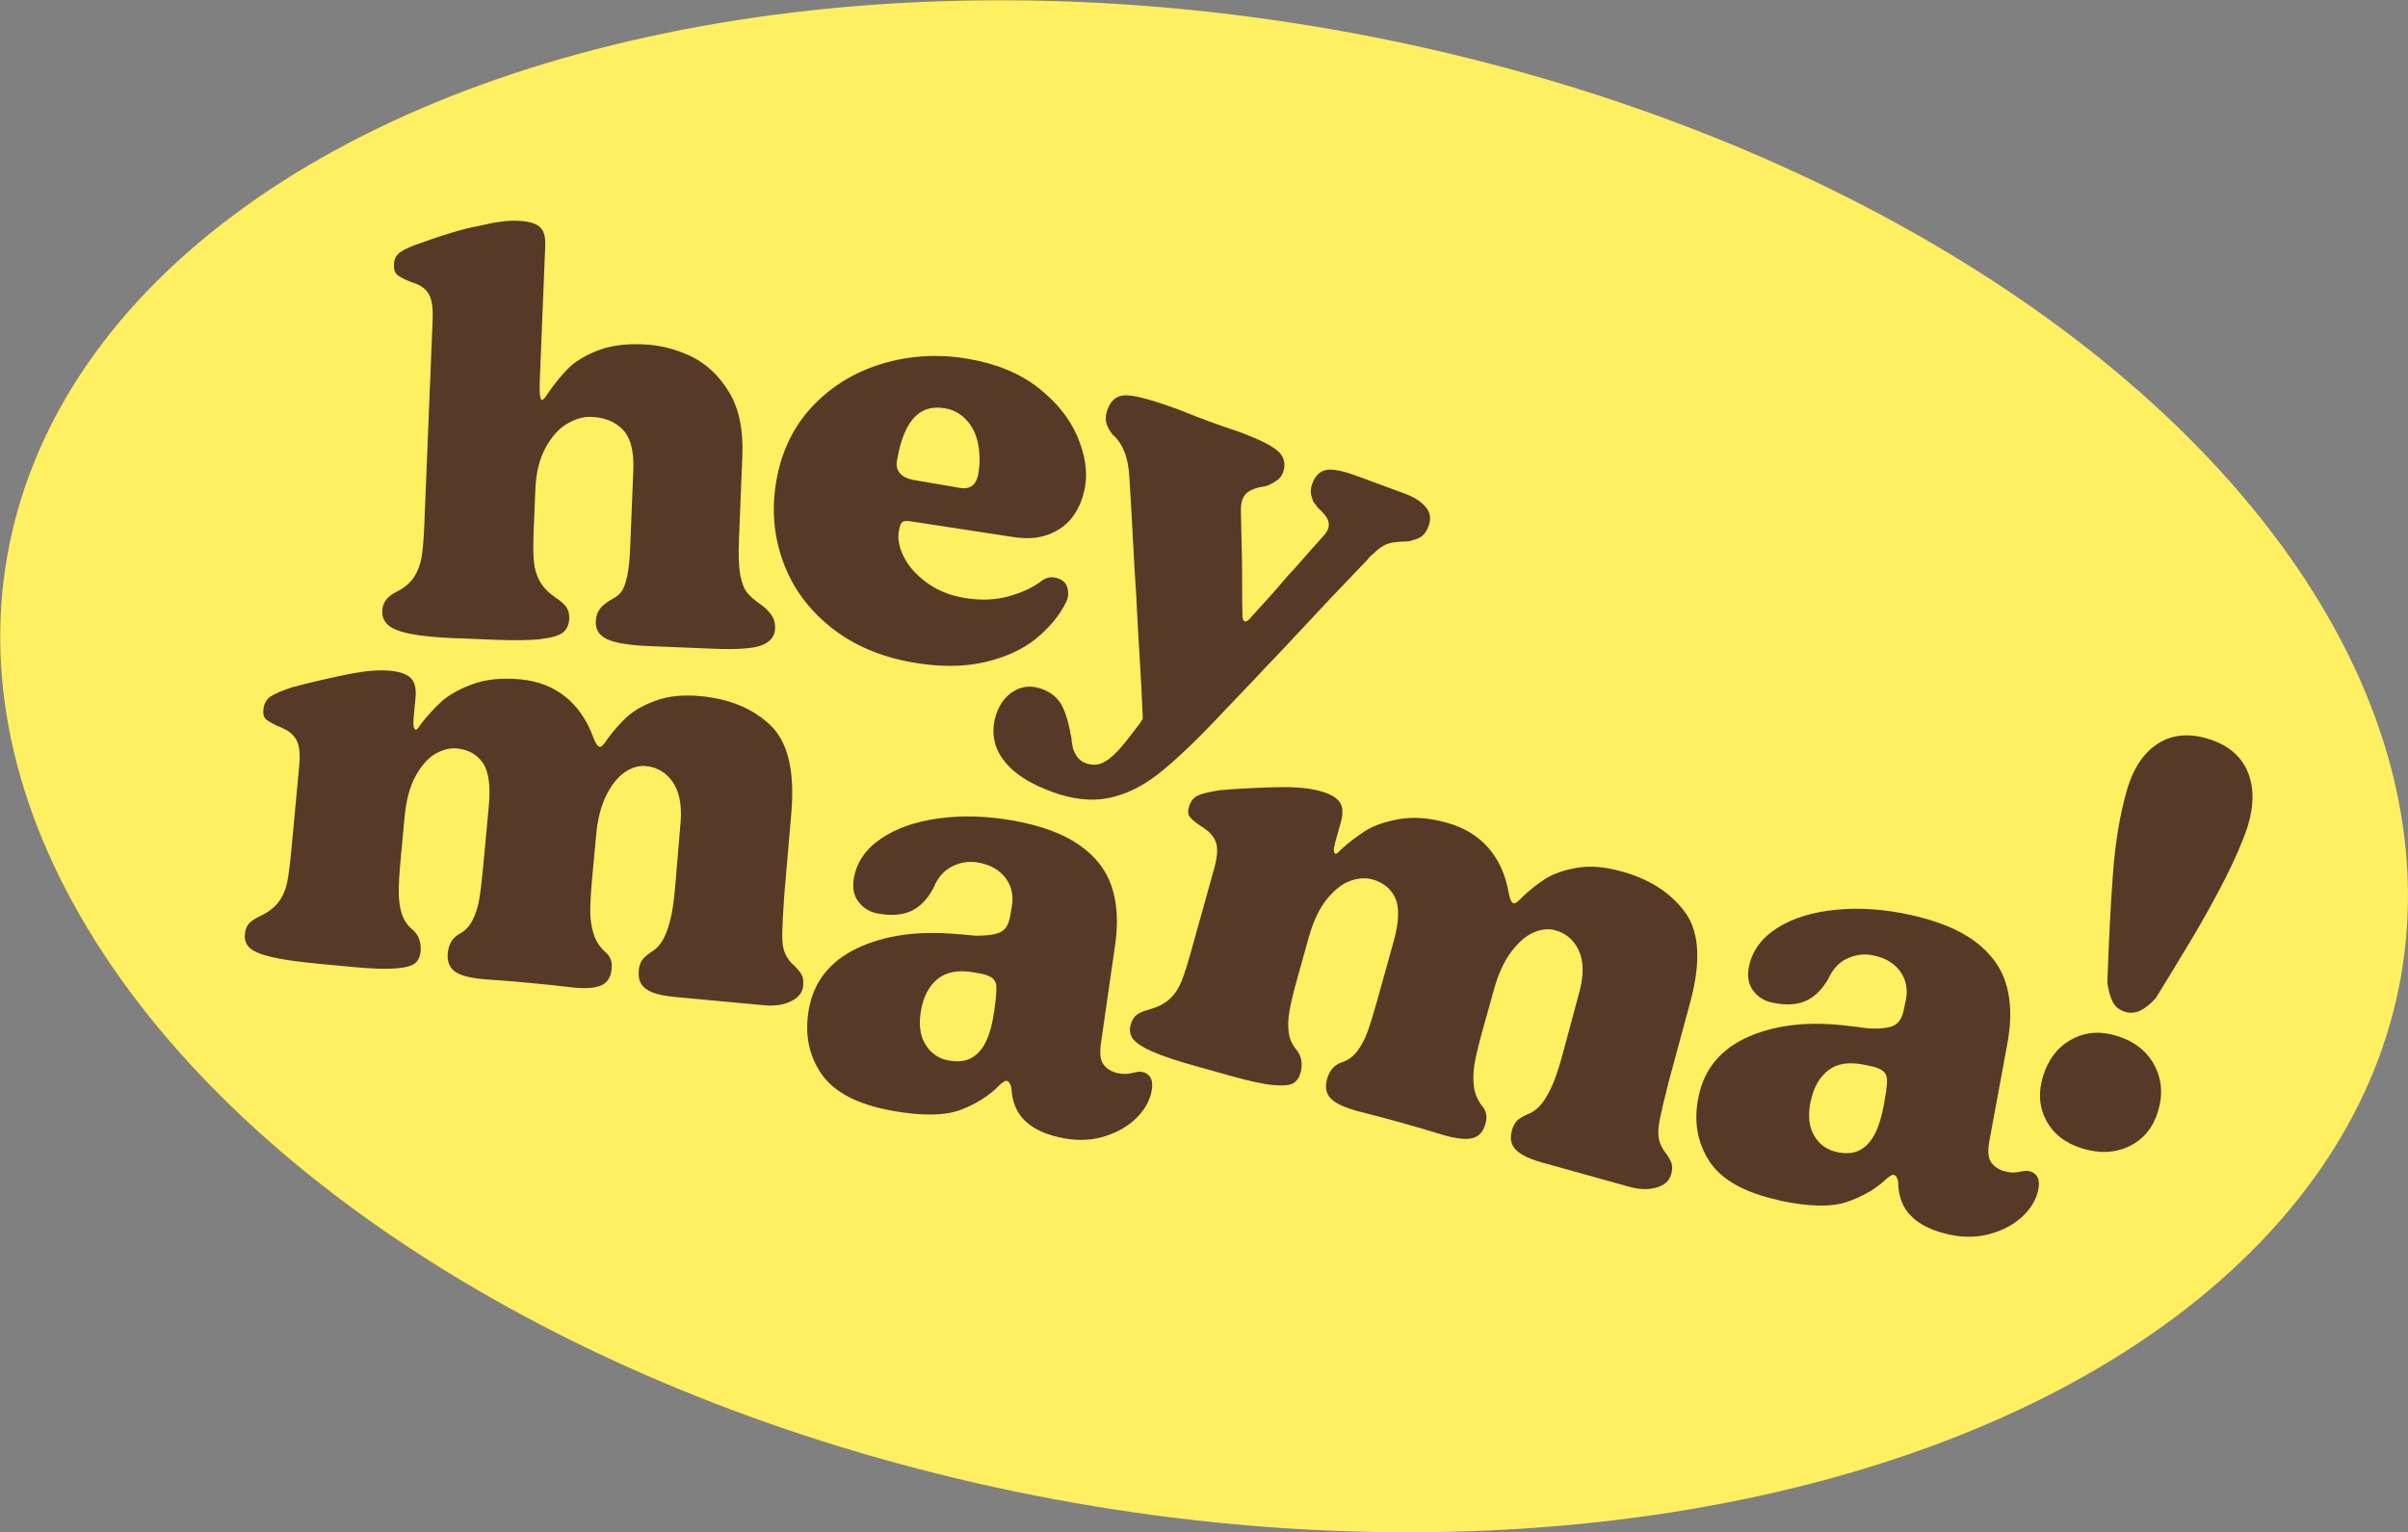 <?xml version="1.0" encoding="UTF-8"?><svg id="Layer_2" xmlns="http://www.w3.org/2000/svg" viewBox="0 0 734.79 467.73"><rect x="0" y="0" width="734.79" height="467.73" fill="#808080" stroke="none"/><defs><style>.cls-1{fill:#ffef61;}.cls-2{fill:#573928;}</style></defs><g id="Layer_1-2"><ellipse class="cls-1" cx="367.39" cy="233.87" rx="228.29" ry="370.81" transform="translate(73.59 555.35) rotate(-80.05)"/><path class="cls-2" d="m139.45,194.84c-6.26-.25-11.03-.71-14.32-1.39-3.29-.68-5.54-1.58-6.76-2.72s-1.79-2.55-1.73-4.23c.1-2.53,1.51-4.46,4.22-5.79,2.46-1.23,4.27-2.72,5.43-4.49,1.15-1.76,1.93-3.75,2.32-5.96.39-2.22.68-5.43.85-9.65l2.57-63.36c.11-2.76-.14-4.95-.73-6.53-.6-1.6-1.78-2.85-3.55-3.76-.47-.26-1.19-.53-2.14-.81-2.02-.8-3.44-1.52-4.25-2.16-.82-.64-1.2-1.62-1.15-2.95-.05-1.81.64-3.2,2.07-4.17,1.42-.96,3.66-1.92,6.72-2.89l.37-.16c2.69-.98,5.53-1.91,8.53-2.82,2.99-.91,5.82-1.6,8.49-2.1,4.62-1.14,8.5-1.64,11.63-1.51,3.12.13,5.33.73,6.61,1.8,1.28,1.08,1.87,3.01,1.75,5.77l-1.67,41.16c-.09,2.29-.06,3.85.08,4.71.15.84.34,1.28.58,1.29.36.01,1.06-.81,2.09-2.45,1.8-2.59,3.69-4.91,5.71-7.01,2.01-2.08,4.95-3.92,8.81-5.51,3.86-1.59,8.56-2.27,14.1-2.05,5.17.21,10.1,1.42,14.77,3.66,4.67,2.25,8.53,5.86,11.59,10.88,3.05,5.01,4.41,11.48,4.09,19.43l-1.03,25.45c-.2,4.82-.07,8.45.38,10.88.44,2.43,1.12,4.23,2.04,5.41s2.48,2.54,4.71,4.07c1.29,1.02,2.27,2.05,2.95,3.11.69,1.06.99,2.37.93,3.92-.09,2.29-1.41,3.96-3.91,4.99-2.52,1.05-7.5,1.42-14.97,1.11-3.25-.13-6.49-.26-9.75-.4-3.25-.13-6.49-.26-9.75-.4-6.02-.24-10.27-.93-12.76-2.05-2.49-1.13-3.68-2.96-3.57-5.49.06-1.56.51-2.86,1.34-3.92.82-1.06,2.17-2.09,4.01-3.09,1.24-.69,2.14-1.49,2.72-2.42.58-.95,1.09-2.43,1.54-4.47.44-2.03.75-5.09.92-9.17.02-.6.05-1.24.07-1.89.03-.66.05-1.35.08-2.09l.78-19.13c.24-5.77-.84-9.89-3.21-12.35-2.37-2.44-5.54-3.74-9.52-3.9-2.41-.1-4.88.58-7.4,2.05-2.53,1.46-4.74,3.9-6.62,7.32-1.89,3.41-2.94,7.71-3.15,12.88l-.5,12.28c-.17,4.22-.15,7.44.06,9.67.2,2.25.82,4.26,1.83,6.05,1.02,1.79,2.63,3.45,4.86,4.99,1.41.89,2.46,1.81,3.15,2.75.68.93,1,2.12.94,3.55-.07,1.81-.67,3.21-1.79,4.18-1.12.99-3.36,1.67-6.69,2.08-3.34.41-8.19.47-14.56.22-1.93-.08-3.79-.15-5.6-.23-1.81-.07-3.67-.15-5.6-.23h0Z"/><path class="cls-2" d="m278.83,202.26c-10.02-1.71-18.46-5.31-25.31-10.81-6.86-5.48-11.72-12.15-14.56-19.99-2.85-7.83-3.54-16.01-2.09-24.52,1.56-9.12,5.24-16.77,11.07-22.93,5.82-6.17,12.94-10.51,21.36-13.02,8.42-2.51,17.13-3,26.14-1.46,8.64,1.48,15.77,4.43,21.39,8.84,5.62,4.41,9.61,9.39,11.94,14.91,2.34,5.53,3.13,10.57,2.35,15.13-.62,3.6-1.85,6.66-3.69,9.18-1.86,2.53-4.36,4.38-7.53,5.57-3.17,1.19-6.88,1.42-11.14.69l-31.08-4.75c-1.25-.21-2.08-.08-2.48.41-.41.49-.7,1.27-.88,2.35l-.06.35c-.39,2.28.1,4.84,1.49,7.67,1.38,2.83,3.68,5.44,6.88,7.84,3.19,2.4,7.05,3.99,11.55,4.76,5.01.86,9.61.68,13.81-.52,4.2-1.2,7.57-2.81,10.11-4.84l.22-.14c1.15-.68,2.21-.92,3.22-.75,2.25.38,3.63,1.39,4.13,3.01.49,1.64.35,3.18-.41,4.66-1.97,3.97-4.98,7.63-9.03,10.95-4.04,3.32-9.25,5.73-15.63,7.23-6.38,1.5-13.64,1.56-21.77.17h0Zm13.94-53.35c1.13.19,2.07.16,2.81-.08.75-.25,1.38-.71,1.89-1.44.51-.71.86-1.62,1.04-2.68.56-3.25.53-6.33-.06-9.28-.59-2.93-1.79-5.37-3.59-7.28-1.81-1.91-3.95-3.09-6.45-3.51-2.63-.45-4.9-.19-6.8.78-1.91.97-3.52,2.7-4.85,5.2-1.33,2.49-2.35,5.83-3.07,10.03-.27,1.56.06,2.85.98,3.87.92,1.02,2.38,1.7,4.39,2.04l13.71,2.34h0Z"/><path class="cls-2" d="m320.71,241.57c-5.2-1.92-9.2-4.21-12.02-6.85-2.81-2.64-4.53-5.44-5.18-8.37-.66-2.94-.44-5.87.65-8.8,1.13-3.05,2.94-5.31,5.47-6.74,2.52-1.45,5.31-1.61,8.36-.49,2.82,1.04,4.83,2.73,6.04,5.04,1.21,2.29,2.19,5.71,2.96,10.23-.02.39.03.78.13,1.21.09.43.18.9.24,1.43.27,1,.73,1.93,1.37,2.82.64.87,1.47,1.5,2.49,1.88,2.04.75,3.93.65,5.69-.31,1.76-.95,3.7-2.71,5.8-5.27.67-.77,1.32-1.6,1.96-2.44.64-.86,1.32-1.74,2.03-2.63.71-.88,1.39-1.85,2.03-2.9-.26-6.26-.58-12.5-.97-18.76-.39-6.24-.74-12.44-1.03-18.58-.41-6.19-.78-12.42-1.09-18.69s-.68-12.51-1.09-18.69c-.17-1.99-.46-3.71-.89-5.15-.43-1.43-.96-2.69-1.6-3.76-.63-1.08-1.37-2.03-2.23-2.84l-.17-.06c-1.06-1.3-1.76-2.55-2.07-3.76-.33-1.2-.19-2.61.39-4.18,1.13-3.06,3.22-4.47,6.28-4.23,3.05.23,8.26,1.7,15.6,4.41,3.12,1.28,6.13,2.45,9.01,3.51s5.92,2.12,9.13,3.18c6.55,2.42,10.66,4.52,12.32,6.27,1.66,1.77,2.05,3.84,1.17,6.22-.34.91-.9,1.66-1.7,2.25-.8.61-1.82,1.19-3.06,1.77-.11-.04-.21-.05-.29-.01s-.19.09-.35.15c-.11-.04-.17-.03-.2.02-.03.07-.1.07-.21.03-1.91.31-3.37.78-4.35,1.37-.98.59-1.7,1.36-2.1,2.31-.41.93-.61,2.24-.58,3.92.07,2.59.13,5.22.18,7.86.05,2.65.11,5.27.17,7.87.03,2.71.04,5.37.03,8,0,2.63.02,5.24.09,7.84-.03,1.13.2,1.8.71,1.99.51.19,1.14-.22,1.9-1.23,1.93-2.11,3.82-4.2,5.69-6.27,1.86-2.07,3.69-4.19,5.52-6.35,1.26-1.32,2.51-2.7,3.73-4.11,1.22-1.4,2.44-2.78,3.64-4.14s2.46-2.74,3.76-4.19c.91-1.08,1.37-2.09,1.42-3.05.03-.95-.28-1.86-.92-2.73s-1.5-1.78-2.57-2.69c-.15-.3-.32-.61-.54-.87-.22-.27-.43-.5-.61-.71-.43-.93-.7-1.83-.83-2.7-.13-.88.02-1.89.44-3.02.87-2.37,2.28-3.75,4.21-4.12,1.94-.38,5.11.24,9.52,1.87.9.33,1.78.66,2.63.97.85.32,1.67.61,2.45.91,1.47.54,2.99,1.1,4.58,1.69,1.58.58,3.22,1.19,4.92,1.82,2.82,1.04,4.92,2.4,6.3,4.07,1.38,1.65,1.67,3.56.87,5.72-.54,1.46-1.21,2.5-2.02,3.11-.79.6-1.75,1.01-2.87,1.25-.31.14-.64.25-.98.31-.35.06-.71.1-1.09.08-1.3.04-2.51.12-3.66.28-1.15.15-2.21.5-3.18,1.04-.97.55-1.97,1.34-2.99,2.37-.35.25-.67.52-.96.79-.3.28-.58.63-.86,1.03-5.05,5.33-8.82,9.27-11.29,11.82-1.9,1.99-3.75,3.97-5.56,5.94-1.82,1.96-3.67,3.94-5.56,5.94-1.94,2.11-3.89,4.19-5.86,6.22-1.97,2.03-3.92,4.1-5.86,6.21-8.79,9.21-12.77,13.39-11.95,12.54-7.13,7.5-13.13,13.16-18,16.94-4.86,3.78-9.89,6.19-15.09,7.23-5.19,1.03-11.01.37-17.46-2.01h0Z"/><path class="cls-2" d="m96.94,294.13c-6.24-.58-10.98-1.26-14.24-2.05-3.26-.78-5.44-1.72-6.54-2.78-1.11-1.08-1.59-2.45-1.43-4.14.13-1.44.57-2.55,1.3-3.32s1.86-1.52,3.38-2.22c2.53-1.21,4.42-2.68,5.67-4.38,1.24-1.7,2.09-3.67,2.55-5.93.45-2.25.87-5.47,1.26-9.67l2.43-26.09c.27-2.88.11-5.13-.46-6.76-.58-1.62-1.73-2.94-3.44-3.94-.35-.15-.73-.35-1.13-.56-.41-.21-.84-.42-1.31-.58-1.75-.77-2.98-1.46-3.71-2.07-.74-.6-1.03-1.57-.91-2.89.18-1.92.91-3.3,2.2-4.15,1.29-.84,3.49-1.79,6.61-2.83.38-.08.75-.18,1.12-.26s.68-.17.93-.28c6.31-1.58,11.72-2.81,16.21-3.66,4.5-.85,8.36-1.13,11.6-.83,2.99.28,5.1,1.02,6.32,2.23,1.22,1.21,1.7,3.18,1.45,5.94l-.57,6.12c-.12,1.32-.12,2.25.01,2.81.12.56.37.86.73.9.24.02.71-.54,1.43-1.69,1.93-2.48,3.98-4.74,6.17-6.78,2.18-2.03,5.35-3.83,9.48-5.38,4.14-1.55,9.02-2.05,14.66-1.53,5.4.5,9.98,2.26,13.76,5.27,3.76,3.01,6.62,7.14,8.55,12.4.39,1.01.74,1.74,1.07,2.2.32.44.66.7,1.02.73.24.02.57-.2.97-.65.4-.44.82-1,1.24-1.68,1.8-2.51,3.77-4.73,5.89-6.72,2.12-1.97,5.09-3.66,8.91-5.06,3.82-1.4,8.37-1.85,13.64-1.36,8.87.83,15.98,3.78,21.31,8.86,5.33,5.1,7.47,13.94,6.42,26.56l-2.18,25.37c-.37,5.3-.58,9.12-.62,11.48-.04,2.35.16,4.18.58,5.49.42,1.31,1.18,2.56,2.28,3.76.11.13.22.23.34.3.11.07.23.18.33.31,1.11,1.06,1.9,2.02,2.37,2.85.46.83.63,1.96.5,3.4-.19,2.05-1.42,3.62-3.7,4.74-2.28,1.12-4.98,1.53-8.1,1.24-4.08-.38-8.64-.8-13.67-1.27-5.04-.47-9.59-.89-13.67-1.27-2.88-.27-5.14-.72-6.77-1.35-1.64-.63-2.79-1.5-3.48-2.58-.68-1.1-.94-2.48-.78-4.16.13-1.44.54-2.58,1.22-3.42.68-.85,1.8-1.74,3.34-2.69,1.17-.87,2.16-2.04,2.97-3.53.8-1.51,1.49-3.41,2.07-5.71.58-2.29,1.02-5.13,1.34-8.48l.25-2.71,1.6-19.07c.35-5.17-.48-9.19-2.51-12.03s-4.73-4.43-8.09-4.74c-2.16-.2-4.3.41-6.43,1.85-2.13,1.43-4.01,3.76-5.64,7-1.63,3.23-2.67,7.25-3.11,12.04l-1.22,13.13c-.4,4.32-.6,7.76-.6,10.29,0,2.54.36,4.91,1.07,7.08.7,2.17,2,4.09,3.91,5.71.56.54.97,1.18,1.27,1.94.29.75.38,1.73.27,2.93-.22,2.4-1.22,4.02-2.99,4.89-1.78.85-4.64,1.11-8.6.74-5.03-.59-9.67-1.08-13.93-1.47-4.25-.4-8.79-.76-13.6-1.09-4.32-.4-7.27-1.21-8.84-2.45-1.58-1.24-2.26-3.06-2.03-5.46.26-2.75,1.41-4.7,3.44-5.84,1.78-.93,3.15-2.35,4.12-4.25.96-1.9,1.65-4.07,2.06-6.51.4-2.44.78-5.58,1.14-9.42l1.76-18.9c.58-6.24-.04-10.63-1.85-13.23-1.82-2.59-4.47-4.05-7.94-4.37-2.04-.19-4.17.34-6.41,1.57-2.23,1.25-4.25,3.49-6.06,6.7-1.81,3.21-2.96,7.46-3.45,12.75l-1.22,13.13c-.38,4.07-.57,7.35-.55,9.83s.32,4.67.93,6.52c.61,1.87,1.64,3.43,3.11,4.65,1.01.83,1.74,1.83,2.17,3.02.44,1.19.59,2.44.46,3.76-.15,1.55-.67,2.74-1.6,3.57-.92.82-2.84,1.36-5.77,1.63-2.93.27-7.21.14-12.85-.38-1.8-.17-3.69-.34-5.66-.53-1.99-.18-3.81-.36-5.49-.51h.02Z"/><path class="cls-2" d="m272.6,339.1c-10.68-1.86-17.98-5.61-21.89-11.24-3.91-5.64-5.21-12.19-3.92-19.66,1.49-8.54,6.43-14.81,14.82-18.78,8.39-3.99,18.66-5.41,30.81-4.26,1.09.05,2.12.14,3.08.25.96.11,1.86.18,2.72.2,3.42-.01,5.85-.42,7.27-1.21,1.42-.8,2.33-2.31,2.72-4.57l.53-3.03c.6-3.45-.05-6.39-1.94-8.86-1.89-2.48-4.68-4.02-8.36-4.67-2.73-.47-5.37-.08-7.91,1.19-2.54,1.26-4.46,3.49-5.75,6.7-1.81,3.34-4.04,5.65-6.71,6.89-2.66,1.25-6.01,1.52-10.04.82-2.49-.43-4.49-1.6-5.99-3.5-1.5-1.92-1.99-4.36-1.48-7.33.85-4.85,3.59-8.87,8.24-12.04,4.65-3.16,10.5-5.23,17.58-6.19,7.08-.98,14.53-.77,22.36.59,8.66,1.5,15.47,3.98,20.44,7.41,4.96,3.43,8.3,7.64,9.99,12.65,1.7,5,2.09,10.84,1.17,17.53l-4.43,30.76c-.36,2.76-.13,4.75.7,6,.82,1.23,2.16,2.15,4.02,2.72l1.06.18c.83.15,1.59.19,2.28.11.67-.06,1.28-.17,1.8-.33.38-.05.78-.13,1.24-.23.45-.12.85-.14,1.21-.07,2.72.47,3.8,2.38,3.22,5.7-.52,2.97-2,5.71-4.46,8.21-2.45,2.51-5.62,4.41-9.52,5.69-3.88,1.28-8.03,1.54-12.42.78-5.22-.91-9.21-2.62-11.95-5.11-2.75-2.49-4.23-5.9-4.46-10.22-.04-.5-.2-.97-.48-1.46-.28-.48-.61-.75-.96-.81-.47-.08-1.3.45-2.48,1.58-2.98,3.03-6.81,5.44-11.53,7.26-4.71,1.81-11.59,1.92-20.6.35h0Zm16.97-15.39c2.85.5,5.19.2,7.03-.88s3.3-2.8,4.37-5.12c1.07-2.31,1.86-5.26,2.37-8.84l.56-4.3c.15-1.56.18-2.82.1-3.74s-.44-1.66-1.08-2.2c-.64-.54-1.66-.99-3.07-1.35-.35-.06-.77-.13-1.25-.22s-.95-.17-1.42-.25c-4.75-.83-8.44-.15-11.08,2.01s-4.33,5.38-5.07,9.65-.27,7.76,1.4,10.42c1.68,2.68,4.05,4.29,7.14,4.82h0Z"/><path class="cls-2" d="m365.29,325.53c-6.03-1.68-10.58-3.19-13.65-4.55-3.07-1.34-5.04-2.66-5.94-3.9-.9-1.26-1.13-2.7-.67-4.32.39-1.39,1.01-2.4,1.88-3.03s2.11-1.17,3.73-1.59c2.71-.74,4.83-1.84,6.36-3.3,1.52-1.45,2.71-3.24,3.56-5.39.84-2.13,1.83-5.23,2.96-9.29l7.03-25.24c.78-2.79,1.03-5.02.75-6.73-.28-1.7-1.18-3.2-2.69-4.49-.31-.21-.65-.47-1.01-.75-.36-.29-.75-.56-1.18-.8-1.58-1.07-2.67-1.96-3.28-2.7-.61-.72-.74-1.73-.38-3.01.52-1.85,1.48-3.08,2.91-3.69,1.42-.6,3.76-1.14,7.01-1.6.39-.02.77-.04,1.15-.06s.7-.05.97-.11c6.49-.44,12.03-.68,16.61-.72s8.43.38,11.56,1.25c2.9.81,4.84,1.91,5.82,3.32.99,1.4,1.11,3.44.37,6.1l-1.65,5.92c-.35,1.27-.52,2.19-.49,2.76.02.57.21.91.56,1.01.24.07.8-.4,1.7-1.4,2.34-2.1,4.77-3.95,7.28-5.57,2.51-1.6,5.94-2.82,10.29-3.61,4.35-.79,9.24-.42,14.7,1.1,5.22,1.46,9.43,4,12.6,7.63,3.17,3.63,5.25,8.21,6.21,13.73.21,1.07.43,1.84.67,2.35.24.49.52.8.87.9.24.07.59-.09,1.07-.46.47-.36.98-.84,1.52-1.44,2.22-2.14,4.55-3.98,6.99-5.56,2.44-1.56,5.66-2.7,9.67-3.4,4-.7,8.56-.33,13.67,1.09,8.58,2.39,15.05,6.56,19.39,12.51,4.34,5.97,4.88,15.05,1.59,27.27l-6.65,24.58c-1.31,5.15-2.19,8.87-2.65,11.18-.45,2.3-.59,4.14-.41,5.5.18,1.36.7,2.73,1.58,4.1.08.14.18.26.28.35s.19.22.27.37c.9,1.24,1.51,2.33,1.83,3.22.31.9.27,2.04-.12,3.43-.55,1.98-2.04,3.31-4.49,4-2.44.69-5.18.62-8.19-.22-3.95-1.1-8.36-2.33-13.23-3.68-4.87-1.36-9.29-2.59-13.23-3.68-2.78-.78-4.93-1.62-6.42-2.54-1.5-.91-2.48-1.97-2.97-3.16-.48-1.2-.49-2.61-.03-4.24.39-1.39.99-2.44,1.8-3.14.83-.71,2.08-1.39,3.76-2.05,1.31-.64,2.48-1.63,3.55-2.95,1.05-1.34,2.07-3.08,3.05-5.26.98-2.15,1.92-4.87,2.82-8.11l.73-2.62,4.97-18.49c1.27-5.02,1.16-9.13-.33-12.29-1.49-3.16-3.86-5.2-7.12-6.1-2.09-.58-4.31-.36-6.66.68-2.35,1.02-4.62,2.99-6.8,5.89-2.18,2.89-3.92,6.66-5.21,11.29l-3.54,12.7c-1.17,4.18-1.97,7.52-2.42,10.03-.44,2.5-.51,4.89-.21,7.16.3,2.27,1.24,4.38,2.84,6.32.45.63.75,1.34.9,2.13.15.79.07,1.77-.25,2.93-.65,2.32-1.92,3.74-3.82,4.28-1.9.52-4.76.26-8.59-.81-4.84-1.47-9.32-2.78-13.44-3.93-4.12-1.15-8.51-2.31-13.18-3.49-4.18-1.17-6.94-2.48-8.27-3.98-1.34-1.5-1.68-3.41-1.03-5.74.74-2.66,2.22-4.37,4.43-5.13,1.91-.6,3.52-1.75,4.81-3.45,1.28-1.7,2.35-3.71,3.18-6.04.83-2.33,1.77-5.36,2.8-9.06l5.09-18.28c1.68-6.03,1.85-10.47.53-13.34-1.33-2.87-3.68-4.78-7.04-5.71-1.98-.55-4.16-.41-6.59.41-2.42.84-4.81,2.68-7.16,5.52-2.35,2.84-4.24,6.82-5.66,11.93l-3.54,12.7c-1.1,3.94-1.86,7.13-2.29,9.57-.43,2.45-.52,4.65-.24,6.59.27,1.95,1.01,3.67,2.23,5.12.85,1,1.38,2.11,1.6,3.36.22,1.25.14,2.51-.21,3.79-.42,1.5-1.15,2.58-2.21,3.23-1.05.64-3.04.83-5.97.58-2.93-.25-7.12-1.14-12.58-2.66-1.74-.49-3.57-.99-5.48-1.53-1.92-.53-3.69-1.03-5.31-1.48h0Z"/><path class="cls-2" d="m542.91,366.36c-10.6-2.28-17.74-6.31-21.42-12.09-3.69-5.79-4.73-12.38-3.13-19.8,1.82-8.48,7.01-14.54,15.55-18.18,8.55-3.65,18.86-4.67,30.96-3.04,1.09.1,2.11.23,3.06.37.96.15,1.86.25,2.71.31,3.42.12,5.86-.18,7.31-.92s2.42-2.22,2.9-4.46l.65-3c.74-3.42.2-6.4-1.59-8.93-1.79-2.55-4.52-4.2-8.17-4.99-2.71-.58-5.36-.29-7.95.88-2.59,1.16-4.59,3.32-6.01,6.47-1.93,3.27-4.26,5.49-6.97,6.62-2.71,1.15-6.07,1.29-10.07.42-2.47-.53-4.42-1.78-5.84-3.74-1.42-1.98-1.82-4.44-1.19-7.38,1.04-4.82,3.94-8.72,8.7-11.71,4.77-2.98,10.7-4.81,17.82-5.49,7.11-.7,14.55-.2,22.33,1.48,8.59,1.85,15.3,4.58,20.13,8.21,4.82,3.62,7.99,7.96,9.48,13.03,1.5,5.06,1.65,10.91.47,17.56l-5.64,30.57c-.47,2.74-.31,4.75.47,6.03.77,1.26,2.08,2.24,3.91,2.87l1.05.23c.83.18,1.58.25,2.27.2.68-.04,1.28-.12,1.81-.26.38-.04.79-.1,1.24-.18.45-.1.85-.1,1.21-.02,2.7.58,3.7,2.53,3,5.82-.64,2.95-2.22,5.63-4.78,8.03-2.55,2.41-5.79,4.19-9.73,5.31-3.93,1.13-8.08,1.23-12.44.29-5.18-1.11-9.1-2.98-11.73-5.57-2.65-2.6-4-6.06-4.05-10.39-.02-.5-.16-.98-.42-1.47s-.58-.77-.93-.85c-.47-.1-1.32.39-2.54,1.49-3.09,2.91-7.02,5.17-11.81,6.8-4.78,1.62-11.65,1.47-20.6-.46v-.02Zm17.57-14.71c2.83.61,5.18.41,7.06-.6,1.88-1.01,3.41-2.67,4.57-4.94,1.16-2.26,2.07-5.18,2.71-8.74l.73-4.28c.21-1.55.3-2.81.24-3.74-.05-.93-.38-1.68-.99-2.25-.62-.57-1.62-1.06-3.01-1.48-.35-.08-.76-.16-1.24-.27s-.94-.2-1.41-.3c-4.71-1.01-8.43-.49-11.15,1.57-2.72,2.06-4.54,5.21-5.45,9.44-.91,4.24-.58,7.74.98,10.47,1.57,2.74,3.88,4.44,6.94,5.1h0Z"/><path class="cls-2" d="m648.48,308.84c-1.73-.52-2.97-1.5-3.73-2.93s-1.33-3.4-1.7-5.9c.43-12.59.99-23.69,1.71-33.29.71-9.6,2.12-18.1,4.25-25.52l.37-1.21c2-6.18,5.13-10.58,9.38-13.19,4.26-2.61,9.27-3.04,15.03-1.29,5.88,1.78,9.86,5.04,11.95,9.76,2.08,4.73,2.14,10.37.14,16.95-1.56,4.69-3.88,10.08-7,16.19-3.12,6.1-6.58,12.35-10.41,18.74-3.83,6.4-7.35,12.18-10.56,17.38-1.55,1.79-3.11,3.08-4.67,3.87-1.56.79-3.15.93-4.76.44h0Zm-13.05,41.72c-5.07-1.54-8.73-4.34-10.95-8.41-2.22-4.09-2.59-8.59-1.08-13.56,1.57-5.18,4.44-8.93,8.61-11.26,4.16-2.32,8.78-2.71,13.86-1.17,5.3,1.61,9.12,4.57,11.47,8.86,2.34,4.31,2.73,9.05,1.16,14.23-1.51,4.97-4.4,8.48-8.7,10.59-4.29,2.1-9.08,2.33-14.38.72h0Z"/></g></svg>